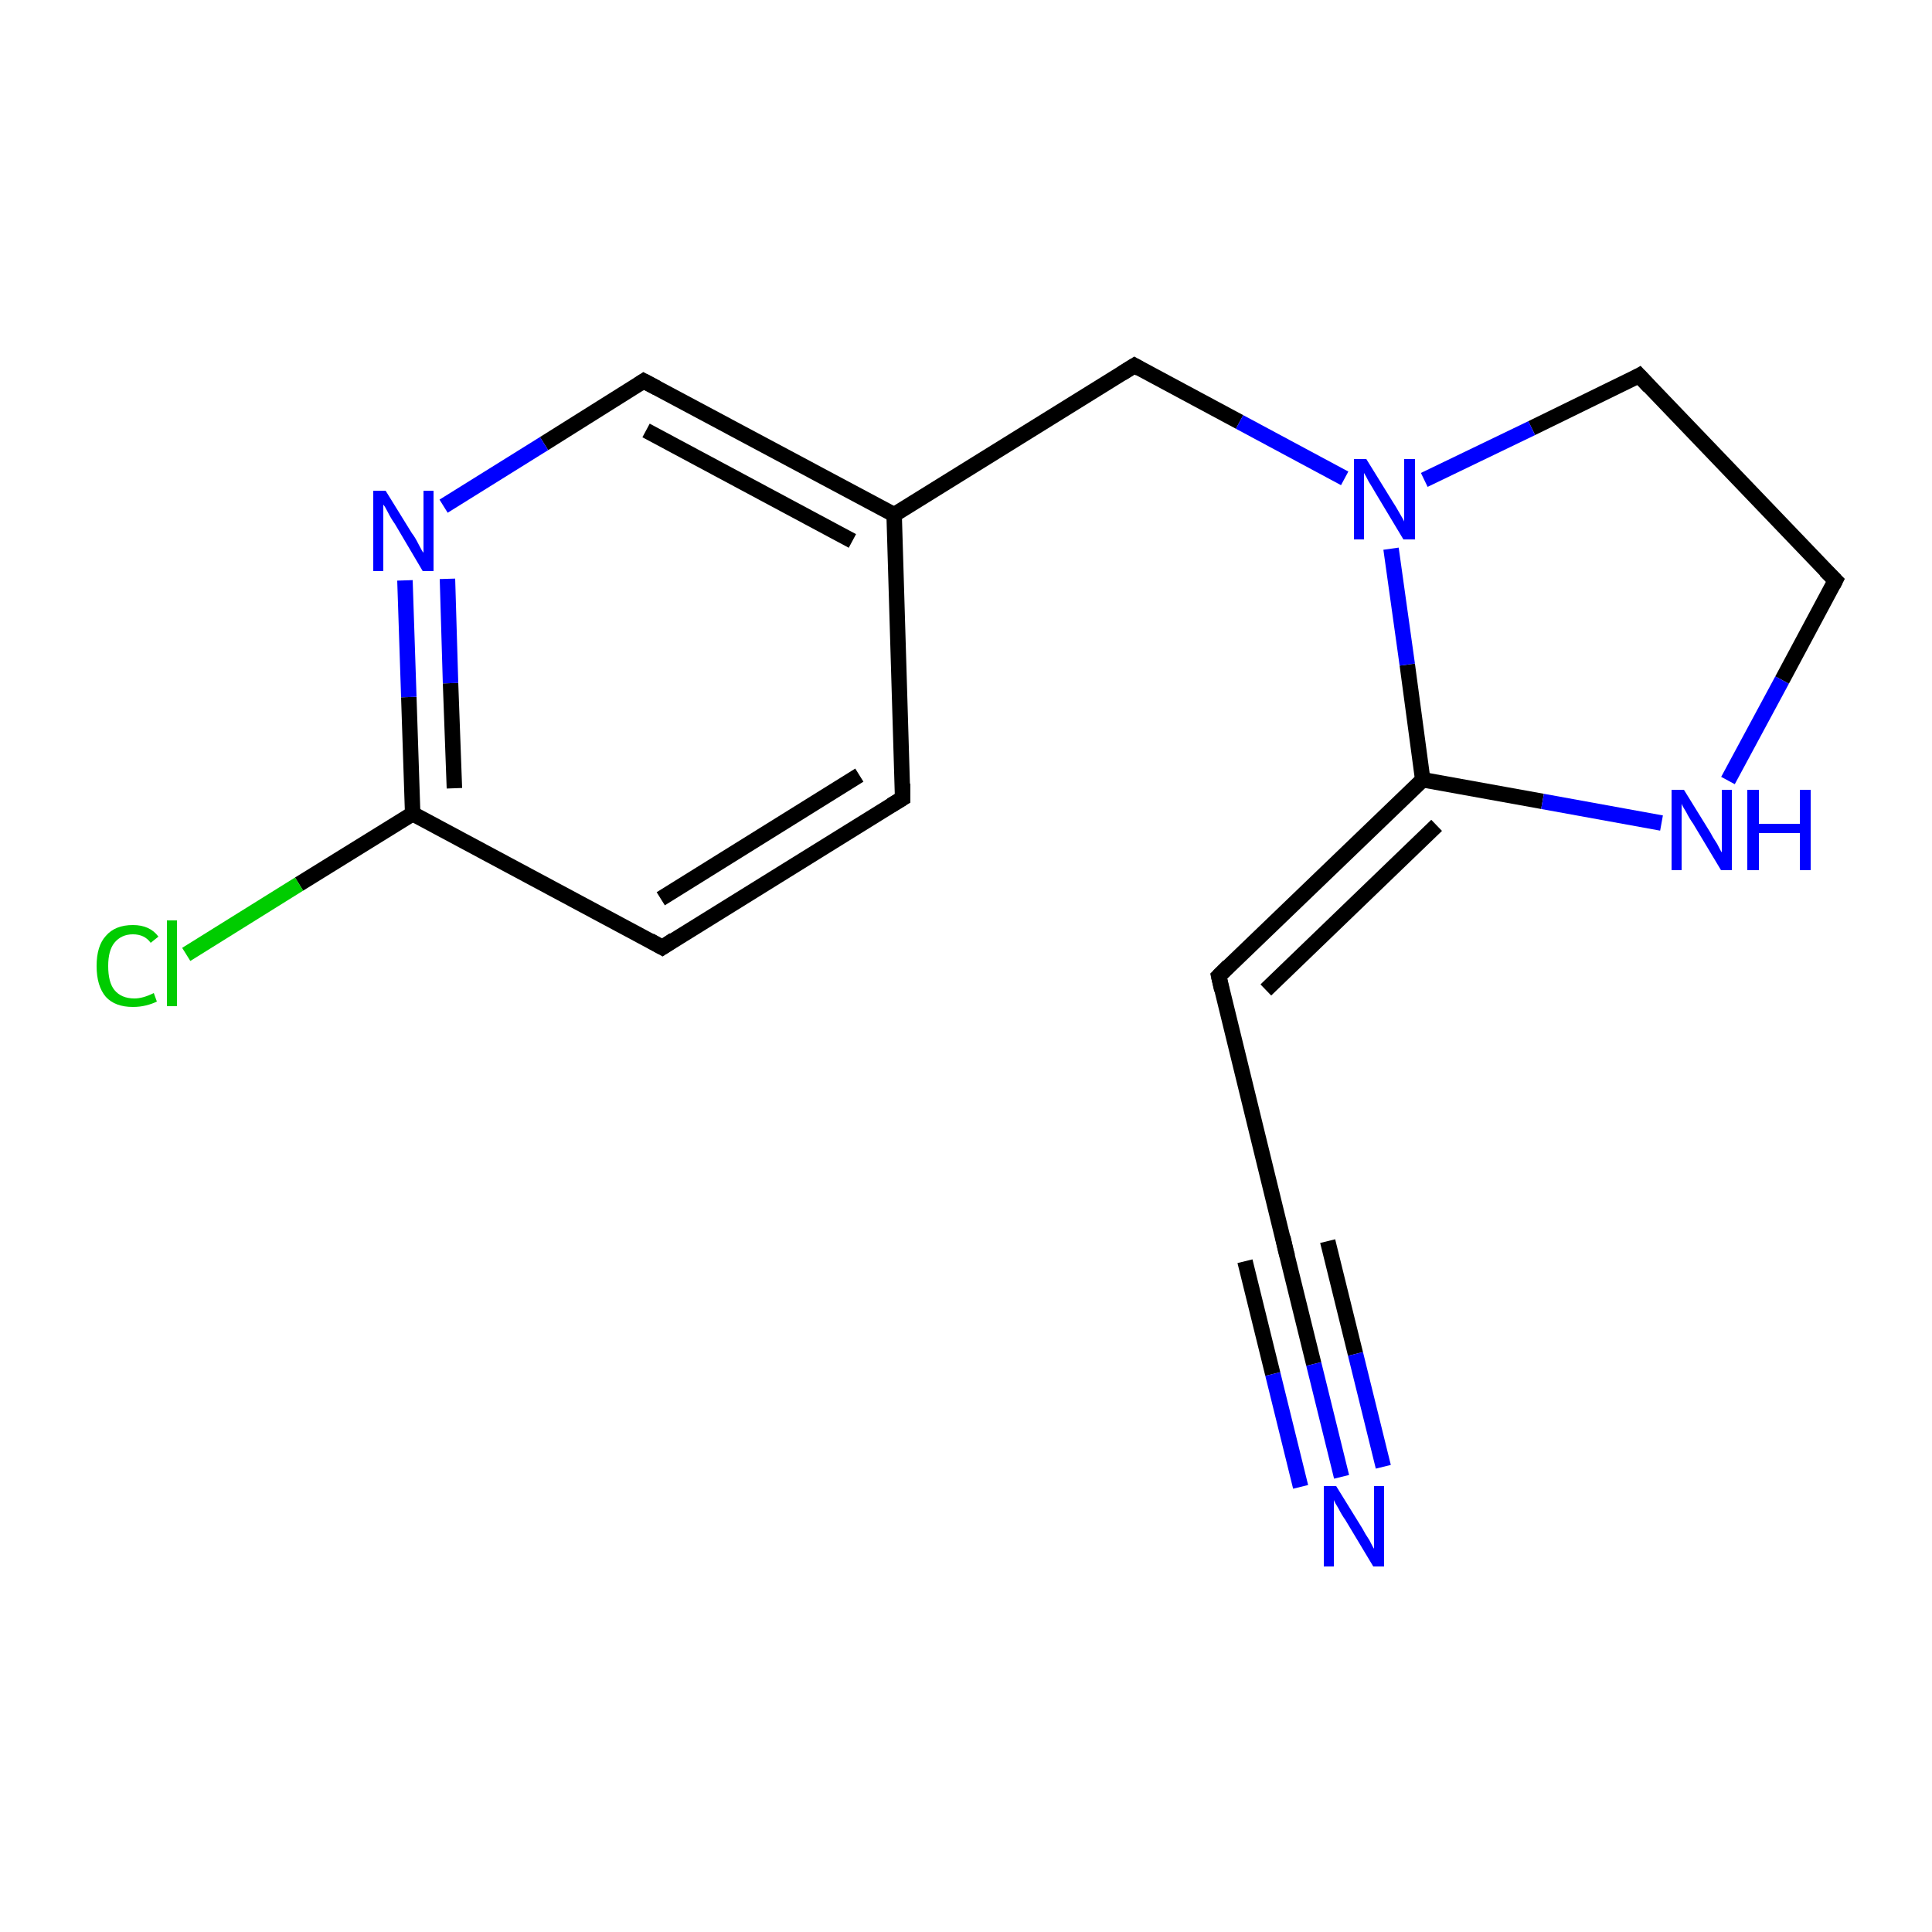 <?xml version='1.0' encoding='iso-8859-1'?>
<svg version='1.1' baseProfile='full'
              xmlns='http://www.w3.org/2000/svg'
                      xmlns:rdkit='http://www.rdkit.org/xml'
                      xmlns:xlink='http://www.w3.org/1999/xlink'
                  xml:space='preserve'
width='250px' height='250px' viewBox='0 0 250 250'>
<!-- END OF HEADER -->
<rect style='opacity:1.0;fill:#FFFFFF;stroke:none' width='250.0' height='250.0' x='0.0' y='0.0'> </rect>
<path class='bond-0 atom-0 atom-1' d='M 116.8,103.3 L 85.7,122.6' style='fill:none;fill-rule:evenodd;stroke:#000000;stroke-width:2.0px;stroke-linecap:butt;stroke-linejoin:miter;stroke-opacity:1' />
<path class='bond-0 atom-0 atom-1' d='M 111.2,100.3 L 85.5,116.3' style='fill:none;fill-rule:evenodd;stroke:#000000;stroke-width:2.0px;stroke-linecap:butt;stroke-linejoin:miter;stroke-opacity:1' />
<path class='bond-1 atom-0 atom-8' d='M 116.8,103.3 L 115.7,66.6' style='fill:none;fill-rule:evenodd;stroke:#000000;stroke-width:2.0px;stroke-linecap:butt;stroke-linejoin:miter;stroke-opacity:1' />
<path class='bond-2 atom-1 atom-9' d='M 85.7,122.6 L 53.4,105.3' style='fill:none;fill-rule:evenodd;stroke:#000000;stroke-width:2.0px;stroke-linecap:butt;stroke-linejoin:miter;stroke-opacity:1' />
<path class='bond-3 atom-2 atom-3' d='M 157.7,126.3 L 166.4,161.9' style='fill:none;fill-rule:evenodd;stroke:#000000;stroke-width:2.0px;stroke-linecap:butt;stroke-linejoin:miter;stroke-opacity:1' />
<path class='bond-4 atom-2 atom-10' d='M 157.7,126.3 L 184.1,100.9' style='fill:none;fill-rule:evenodd;stroke:#000000;stroke-width:2.0px;stroke-linecap:butt;stroke-linejoin:miter;stroke-opacity:1' />
<path class='bond-4 atom-2 atom-10' d='M 163.8,128.1 L 185.9,106.8' style='fill:none;fill-rule:evenodd;stroke:#000000;stroke-width:2.0px;stroke-linecap:butt;stroke-linejoin:miter;stroke-opacity:1' />
<path class='bond-5 atom-3 atom-12' d='M 166.4,161.9 L 170.0,176.5' style='fill:none;fill-rule:evenodd;stroke:#000000;stroke-width:2.0px;stroke-linecap:butt;stroke-linejoin:miter;stroke-opacity:1' />
<path class='bond-5 atom-3 atom-12' d='M 170.0,176.5 L 173.6,191.1' style='fill:none;fill-rule:evenodd;stroke:#0000FF;stroke-width:2.0px;stroke-linecap:butt;stroke-linejoin:miter;stroke-opacity:1' />
<path class='bond-5 atom-3 atom-12' d='M 171.8,160.6 L 175.4,175.2' style='fill:none;fill-rule:evenodd;stroke:#000000;stroke-width:2.0px;stroke-linecap:butt;stroke-linejoin:miter;stroke-opacity:1' />
<path class='bond-5 atom-3 atom-12' d='M 175.4,175.2 L 179.0,189.8' style='fill:none;fill-rule:evenodd;stroke:#0000FF;stroke-width:2.0px;stroke-linecap:butt;stroke-linejoin:miter;stroke-opacity:1' />
<path class='bond-5 atom-3 atom-12' d='M 161.1,163.2 L 164.7,177.8' style='fill:none;fill-rule:evenodd;stroke:#000000;stroke-width:2.0px;stroke-linecap:butt;stroke-linejoin:miter;stroke-opacity:1' />
<path class='bond-5 atom-3 atom-12' d='M 164.7,177.8 L 168.3,192.4' style='fill:none;fill-rule:evenodd;stroke:#0000FF;stroke-width:2.0px;stroke-linecap:butt;stroke-linejoin:miter;stroke-opacity:1' />
<path class='bond-6 atom-4 atom-5' d='M 237.5,75.1 L 212.1,48.6' style='fill:none;fill-rule:evenodd;stroke:#000000;stroke-width:2.0px;stroke-linecap:butt;stroke-linejoin:miter;stroke-opacity:1' />
<path class='bond-7 atom-4 atom-13' d='M 237.5,75.1 L 230.6,88.0' style='fill:none;fill-rule:evenodd;stroke:#000000;stroke-width:2.0px;stroke-linecap:butt;stroke-linejoin:miter;stroke-opacity:1' />
<path class='bond-7 atom-4 atom-13' d='M 230.6,88.0 L 223.6,101.0' style='fill:none;fill-rule:evenodd;stroke:#0000FF;stroke-width:2.0px;stroke-linecap:butt;stroke-linejoin:miter;stroke-opacity:1' />
<path class='bond-8 atom-5 atom-15' d='M 212.1,48.6 L 198.2,55.4' style='fill:none;fill-rule:evenodd;stroke:#000000;stroke-width:2.0px;stroke-linecap:butt;stroke-linejoin:miter;stroke-opacity:1' />
<path class='bond-8 atom-5 atom-15' d='M 198.2,55.4 L 184.3,62.1' style='fill:none;fill-rule:evenodd;stroke:#0000FF;stroke-width:2.0px;stroke-linecap:butt;stroke-linejoin:miter;stroke-opacity:1' />
<path class='bond-9 atom-6 atom-8' d='M 83.3,49.3 L 115.7,66.6' style='fill:none;fill-rule:evenodd;stroke:#000000;stroke-width:2.0px;stroke-linecap:butt;stroke-linejoin:miter;stroke-opacity:1' />
<path class='bond-9 atom-6 atom-8' d='M 83.6,55.7 L 110.3,70.0' style='fill:none;fill-rule:evenodd;stroke:#000000;stroke-width:2.0px;stroke-linecap:butt;stroke-linejoin:miter;stroke-opacity:1' />
<path class='bond-10 atom-6 atom-14' d='M 83.3,49.3 L 70.4,57.4' style='fill:none;fill-rule:evenodd;stroke:#000000;stroke-width:2.0px;stroke-linecap:butt;stroke-linejoin:miter;stroke-opacity:1' />
<path class='bond-10 atom-6 atom-14' d='M 70.4,57.4 L 57.4,65.5' style='fill:none;fill-rule:evenodd;stroke:#0000FF;stroke-width:2.0px;stroke-linecap:butt;stroke-linejoin:miter;stroke-opacity:1' />
<path class='bond-11 atom-7 atom-8' d='M 146.8,47.3 L 115.7,66.6' style='fill:none;fill-rule:evenodd;stroke:#000000;stroke-width:2.0px;stroke-linecap:butt;stroke-linejoin:miter;stroke-opacity:1' />
<path class='bond-12 atom-7 atom-15' d='M 146.8,47.3 L 160.4,54.6' style='fill:none;fill-rule:evenodd;stroke:#000000;stroke-width:2.0px;stroke-linecap:butt;stroke-linejoin:miter;stroke-opacity:1' />
<path class='bond-12 atom-7 atom-15' d='M 160.4,54.6 L 174.0,61.9' style='fill:none;fill-rule:evenodd;stroke:#0000FF;stroke-width:2.0px;stroke-linecap:butt;stroke-linejoin:miter;stroke-opacity:1' />
<path class='bond-13 atom-9 atom-11' d='M 53.4,105.3 L 38.7,114.4' style='fill:none;fill-rule:evenodd;stroke:#000000;stroke-width:2.0px;stroke-linecap:butt;stroke-linejoin:miter;stroke-opacity:1' />
<path class='bond-13 atom-9 atom-11' d='M 38.7,114.4 L 24.1,123.5' style='fill:none;fill-rule:evenodd;stroke:#00CC00;stroke-width:2.0px;stroke-linecap:butt;stroke-linejoin:miter;stroke-opacity:1' />
<path class='bond-14 atom-9 atom-14' d='M 53.4,105.3 L 52.9,90.2' style='fill:none;fill-rule:evenodd;stroke:#000000;stroke-width:2.0px;stroke-linecap:butt;stroke-linejoin:miter;stroke-opacity:1' />
<path class='bond-14 atom-9 atom-14' d='M 52.9,90.2 L 52.4,75.1' style='fill:none;fill-rule:evenodd;stroke:#0000FF;stroke-width:2.0px;stroke-linecap:butt;stroke-linejoin:miter;stroke-opacity:1' />
<path class='bond-14 atom-9 atom-14' d='M 58.8,102.0 L 58.3,88.4' style='fill:none;fill-rule:evenodd;stroke:#000000;stroke-width:2.0px;stroke-linecap:butt;stroke-linejoin:miter;stroke-opacity:1' />
<path class='bond-14 atom-9 atom-14' d='M 58.3,88.4 L 57.9,74.9' style='fill:none;fill-rule:evenodd;stroke:#0000FF;stroke-width:2.0px;stroke-linecap:butt;stroke-linejoin:miter;stroke-opacity:1' />
<path class='bond-15 atom-10 atom-13' d='M 184.1,100.9 L 199.6,103.7' style='fill:none;fill-rule:evenodd;stroke:#000000;stroke-width:2.0px;stroke-linecap:butt;stroke-linejoin:miter;stroke-opacity:1' />
<path class='bond-15 atom-10 atom-13' d='M 199.6,103.7 L 215.0,106.5' style='fill:none;fill-rule:evenodd;stroke:#0000FF;stroke-width:2.0px;stroke-linecap:butt;stroke-linejoin:miter;stroke-opacity:1' />
<path class='bond-16 atom-10 atom-15' d='M 184.1,100.9 L 182.1,86.0' style='fill:none;fill-rule:evenodd;stroke:#000000;stroke-width:2.0px;stroke-linecap:butt;stroke-linejoin:miter;stroke-opacity:1' />
<path class='bond-16 atom-10 atom-15' d='M 182.1,86.0 L 180.0,71.0' style='fill:none;fill-rule:evenodd;stroke:#0000FF;stroke-width:2.0px;stroke-linecap:butt;stroke-linejoin:miter;stroke-opacity:1' />
<path d='M 115.3,104.2 L 116.8,103.3 L 116.8,101.4' style='fill:none;stroke:#000000;stroke-width:2.0px;stroke-linecap:butt;stroke-linejoin:miter;stroke-opacity:1;' />
<path d='M 87.2,121.6 L 85.7,122.6 L 84.1,121.7' style='fill:none;stroke:#000000;stroke-width:2.0px;stroke-linecap:butt;stroke-linejoin:miter;stroke-opacity:1;' />
<path d='M 158.1,128.1 L 157.7,126.3 L 159.0,125.0' style='fill:none;stroke:#000000;stroke-width:2.0px;stroke-linecap:butt;stroke-linejoin:miter;stroke-opacity:1;' />
<path d='M 166.0,160.1 L 166.4,161.9 L 166.6,162.6' style='fill:none;stroke:#000000;stroke-width:2.0px;stroke-linecap:butt;stroke-linejoin:miter;stroke-opacity:1;' />
<path d='M 236.2,73.8 L 237.5,75.1 L 237.2,75.7' style='fill:none;stroke:#000000;stroke-width:2.0px;stroke-linecap:butt;stroke-linejoin:miter;stroke-opacity:1;' />
<path d='M 213.4,50.0 L 212.1,48.6 L 211.4,49.0' style='fill:none;stroke:#000000;stroke-width:2.0px;stroke-linecap:butt;stroke-linejoin:miter;stroke-opacity:1;' />
<path d='M 85.0,50.2 L 83.3,49.3 L 82.7,49.7' style='fill:none;stroke:#000000;stroke-width:2.0px;stroke-linecap:butt;stroke-linejoin:miter;stroke-opacity:1;' />
<path d='M 145.2,48.3 L 146.8,47.3 L 147.5,47.7' style='fill:none;stroke:#000000;stroke-width:2.0px;stroke-linecap:butt;stroke-linejoin:miter;stroke-opacity:1;' />
<path class='atom-11' d='M 12.5 125.0
Q 12.5 122.4, 13.7 121.1
Q 14.9 119.7, 17.2 119.7
Q 19.4 119.7, 20.5 121.2
L 19.5 122.0
Q 18.7 120.9, 17.2 120.9
Q 15.7 120.9, 14.8 122.0
Q 14.0 123.0, 14.0 125.0
Q 14.0 127.1, 14.8 128.1
Q 15.7 129.2, 17.4 129.2
Q 18.5 129.2, 19.9 128.5
L 20.3 129.6
Q 19.7 129.9, 18.9 130.1
Q 18.1 130.3, 17.2 130.3
Q 14.9 130.3, 13.7 129.0
Q 12.5 127.6, 12.5 125.0
' fill='#00CC00'/>
<path class='atom-11' d='M 21.6 119.1
L 22.9 119.1
L 22.9 130.2
L 21.6 130.2
L 21.6 119.1
' fill='#00CC00'/>
<path class='atom-12' d='M 172.9 192.3
L 176.3 197.8
Q 176.6 198.4, 177.2 199.3
Q 177.7 200.3, 177.8 200.4
L 177.8 192.3
L 179.1 192.3
L 179.1 202.7
L 177.7 202.7
L 174.1 196.7
Q 173.6 196.0, 173.2 195.2
Q 172.7 194.4, 172.6 194.1
L 172.6 202.7
L 171.3 202.7
L 171.3 192.3
L 172.9 192.3
' fill='#0000FF'/>
<path class='atom-13' d='M 217.9 102.2
L 221.3 107.7
Q 221.6 108.3, 222.2 109.2
Q 222.7 110.2, 222.8 110.3
L 222.8 102.2
L 224.1 102.2
L 224.1 112.6
L 222.7 112.6
L 219.1 106.6
Q 218.6 105.9, 218.2 105.1
Q 217.7 104.3, 217.6 104.0
L 217.6 112.6
L 216.3 112.6
L 216.3 102.2
L 217.9 102.2
' fill='#0000FF'/>
<path class='atom-13' d='M 226.1 102.2
L 227.6 102.2
L 227.6 106.6
L 232.9 106.6
L 232.9 102.2
L 234.3 102.2
L 234.3 112.6
L 232.9 112.6
L 232.9 107.8
L 227.6 107.8
L 227.6 112.6
L 226.1 112.6
L 226.1 102.2
' fill='#0000FF'/>
<path class='atom-14' d='M 49.9 63.5
L 53.3 69.0
Q 53.7 69.5, 54.2 70.5
Q 54.7 71.5, 54.8 71.5
L 54.8 63.5
L 56.1 63.5
L 56.1 73.9
L 54.7 73.9
L 51.1 67.8
Q 50.6 67.1, 50.2 66.3
Q 49.8 65.5, 49.6 65.3
L 49.6 73.9
L 48.3 73.9
L 48.3 63.5
L 49.9 63.5
' fill='#0000FF'/>
<path class='atom-15' d='M 176.8 59.4
L 180.2 64.9
Q 180.6 65.5, 181.1 66.4
Q 181.7 67.4, 181.7 67.5
L 181.7 59.4
L 183.1 59.4
L 183.1 69.8
L 181.6 69.8
L 178.0 63.8
Q 177.6 63.1, 177.1 62.3
Q 176.7 61.5, 176.5 61.2
L 176.5 69.8
L 175.2 69.8
L 175.2 59.4
L 176.8 59.4
' fill='#0000FF'/>
</svg>
